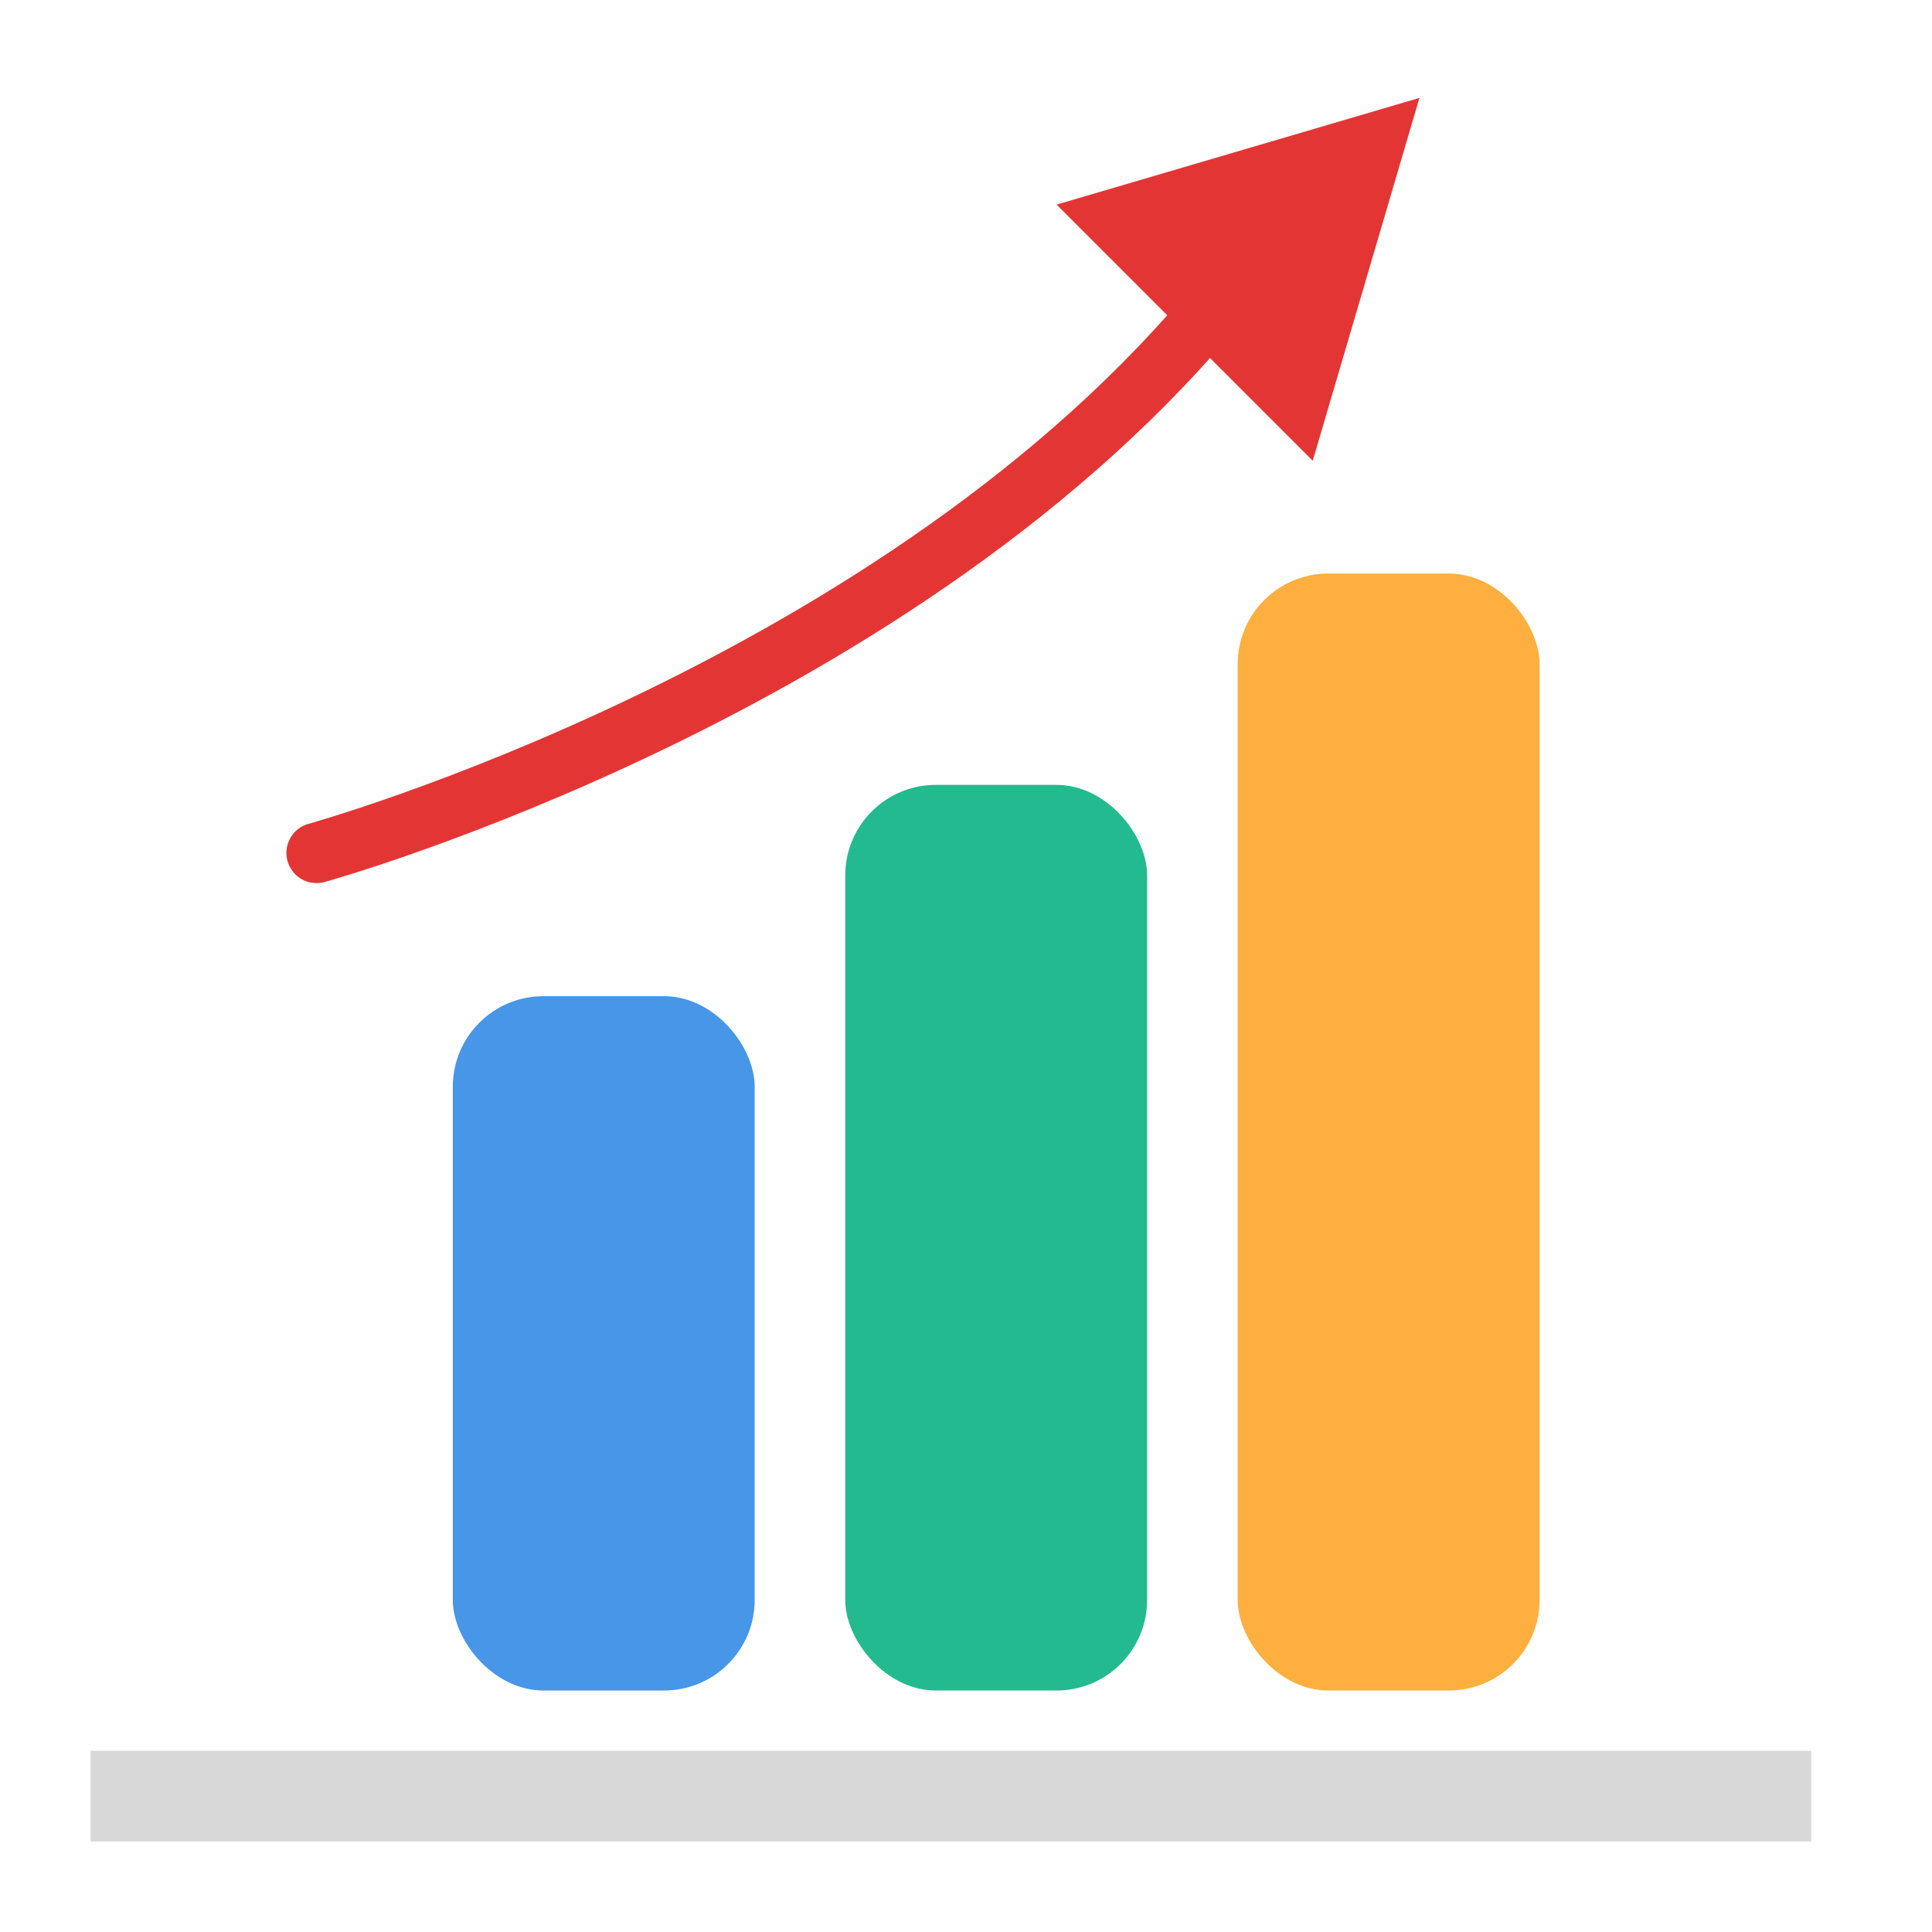 <svg width="800px" height="800px" viewBox="0 0 64 64" xmlns="http://www.w3.org/2000/svg">
  <g fill="none" fill-rule="evenodd">
    <rect width="10" height="23" x="15" y="33" fill="#4796E7" rx="3"></rect>
    <rect width="10" height="30" x="28" y="26" fill="#22BA8E" rx="3"></rect>
    <rect width="10" height="37" x="41" y="19" fill="#FFAF40" rx="3"></rect>
    <path stroke="#E43535" stroke-linecap="round" stroke-width="2" d="M10.487,28.254 C10.487,28.254 29.965,22.869 40.558,9.759"></path>
    <polygon fill="#E43535" points="43.132 1.632 49.132 12.632 37.132 12.632" transform="rotate(45 43.132 7.132)"></polygon>
    <rect width="57" height="3" x="3" y="58" fill="#D8D8D8"></rect>
  </g>
</svg>